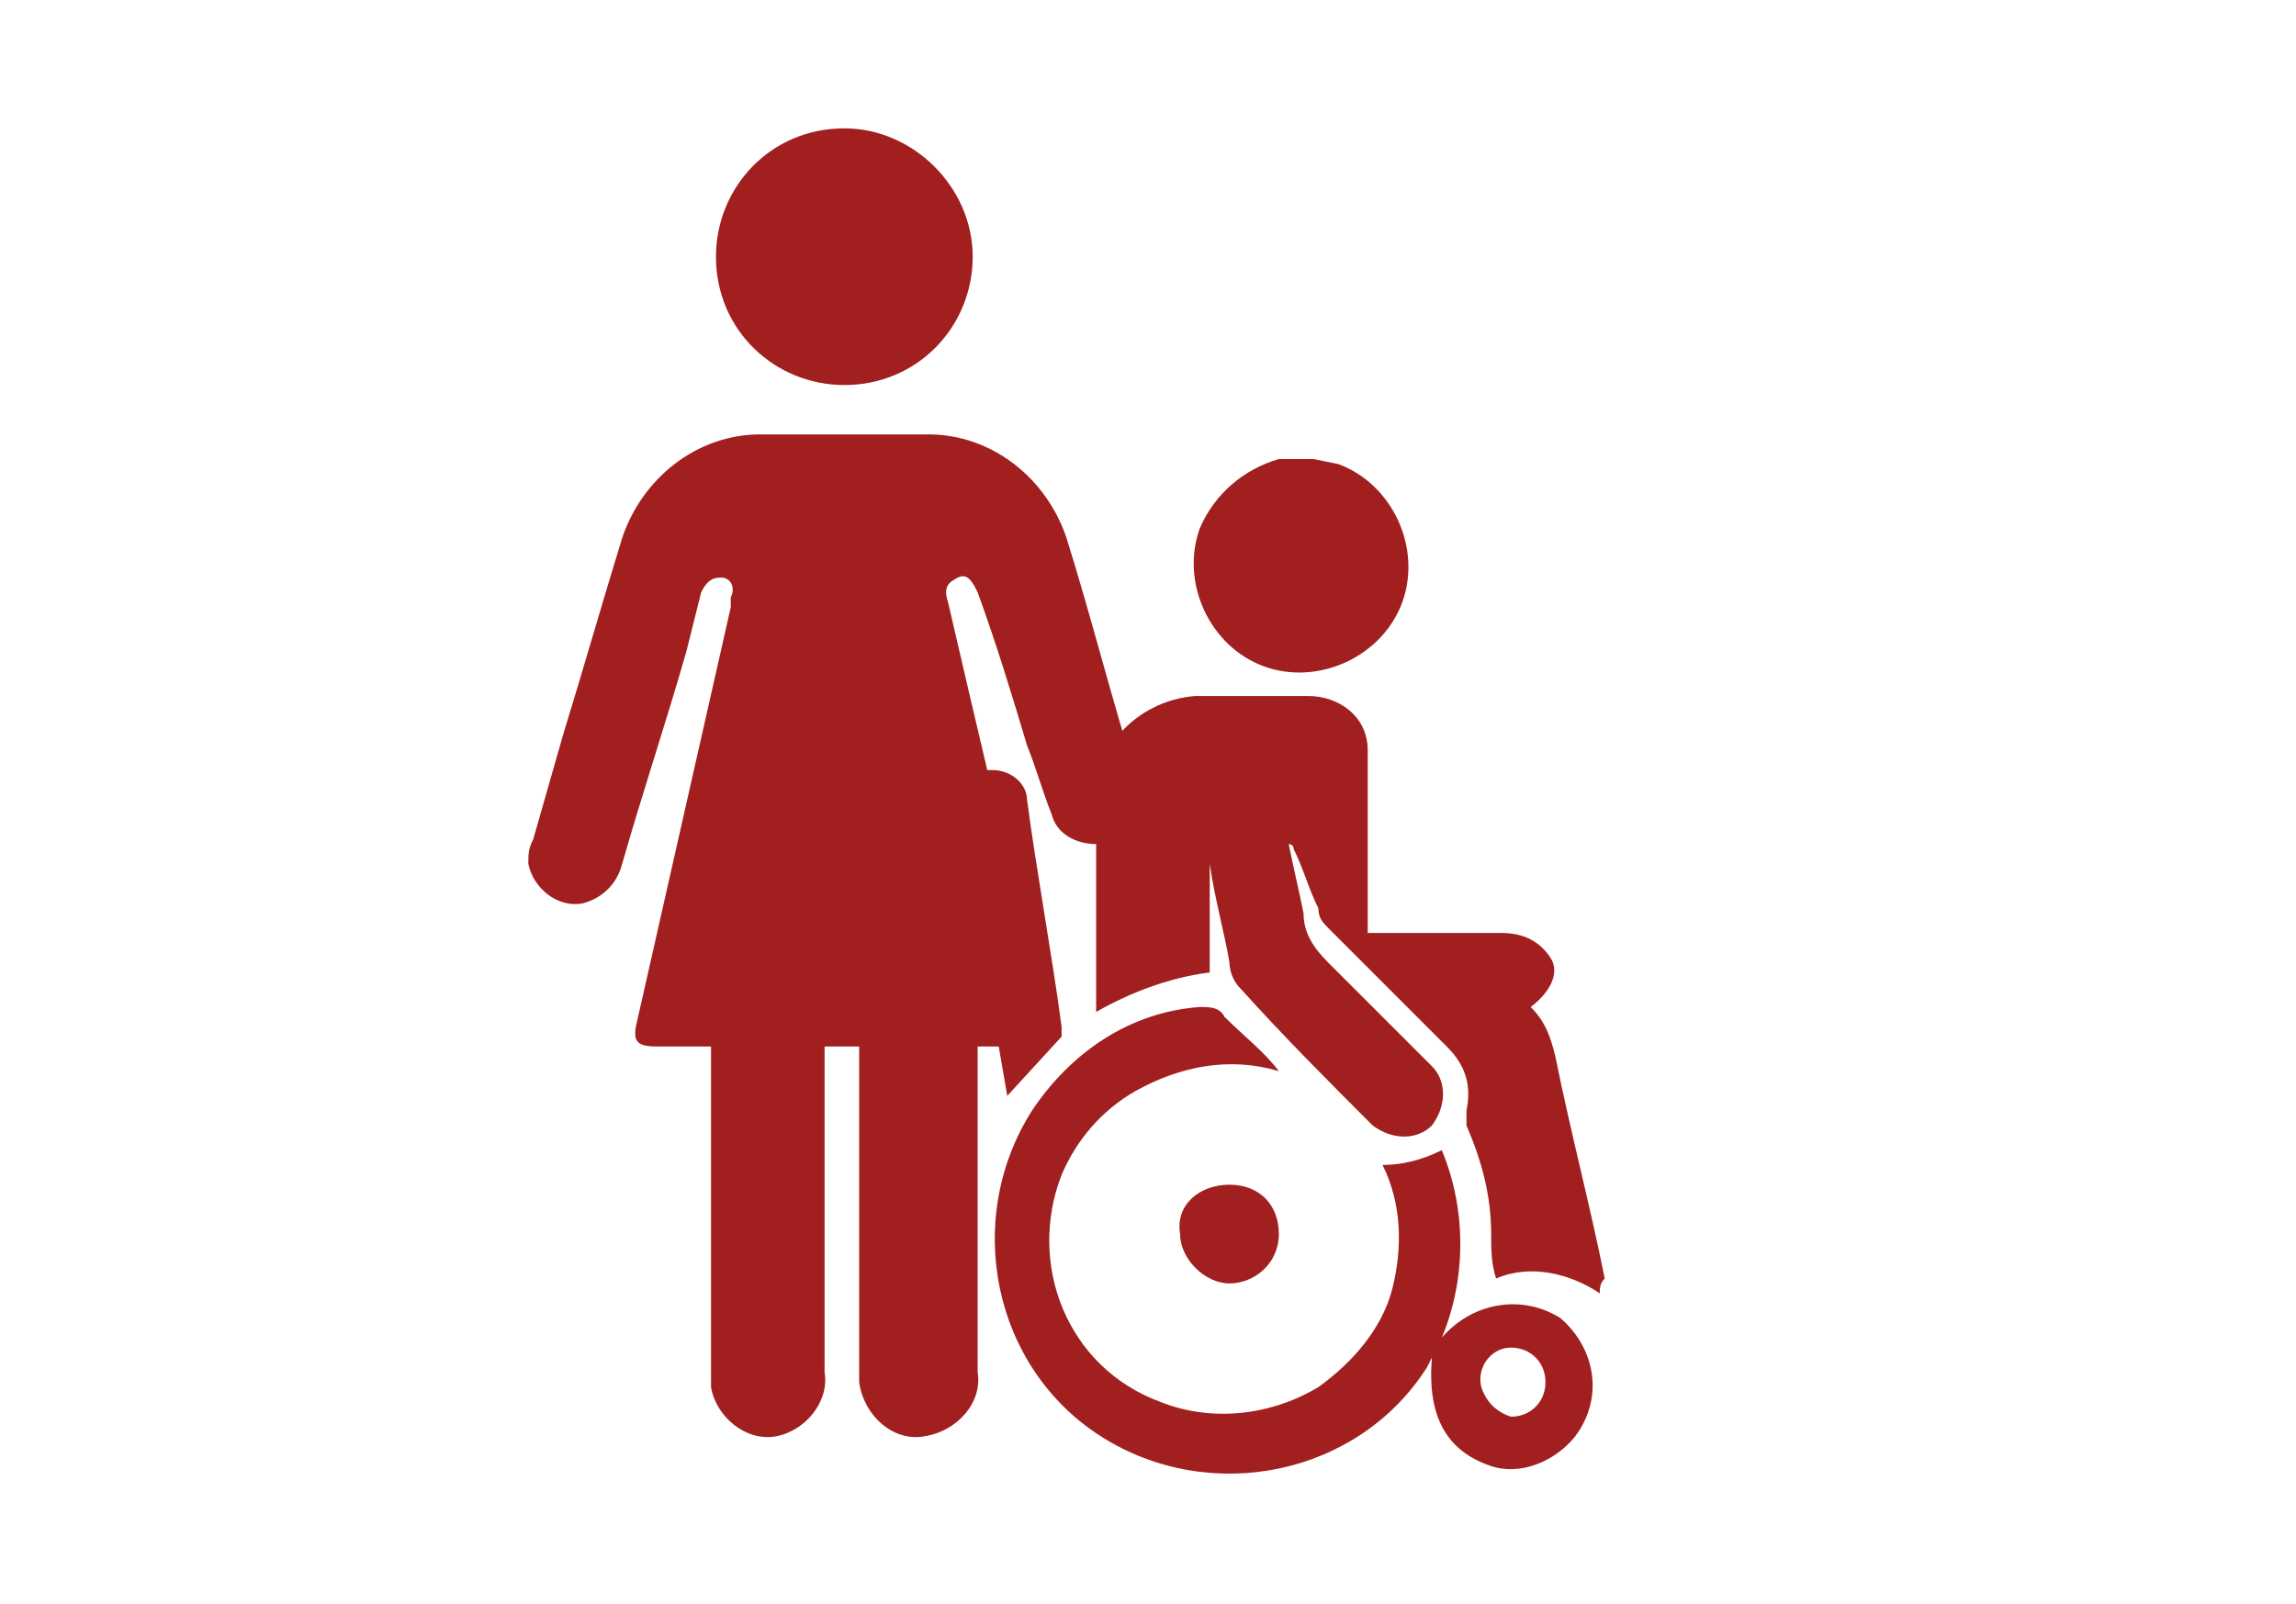 <?xml version="1.0" encoding="UTF-8"?>
<svg xmlns="http://www.w3.org/2000/svg" xmlns:xlink="http://www.w3.org/1999/xlink" version="1.1" id="Layer_1" x="0px" y="0px" viewBox="0 0 46.5 32.5" style="enable-background:new 0 0 46.5 32.5;" xml:space="preserve">
<style type="text/css">
	.st0{fill:#A11F1E;}
</style>
<path class="st0" d="M19.8,21.2v6.6c0.1,0.6-0.4,1.2-1.1,1.3c-0.6,0.1-1.2-0.4-1.3-1.1c0-0.1,0-0.1,0-0.2v-6.6h-0.7v0.4  c0,2.1,0,4.1,0,6.2c0.1,0.6-0.4,1.2-1,1.3c-0.6,0.1-1.2-0.4-1.3-1c0-0.1,0-0.2,0-0.3v-6.6h-1.1c-0.4,0-0.5-0.1-0.4-0.5l1.9-8.4v-0.2  c0.1-0.2,0-0.4-0.2-0.4s-0.3,0.1-0.4,0.3c-0.1,0.4-0.2,0.8-0.3,1.2c-0.4,1.4-0.9,2.9-1.3,4.3c-0.1,0.4-0.4,0.7-0.8,0.8  c-0.5,0.1-1-0.3-1.1-0.8c0-0.2,0-0.3,0.1-0.5c0.2-0.7,0.4-1.4,0.6-2.1c0.4-1.3,0.8-2.7,1.2-4c0.4-1.2,1.5-2.1,2.8-2.1  c1.1,0,2.3,0,3.4,0c1.3,0,2.4,0.9,2.8,2.1c0.5,1.6,0.9,3.2,1.4,4.8c0.1,0.2,0.1,0.5,0,0.7c0,0.4-0.4,0.7-0.8,0.7s-0.8-0.2-0.9-0.6  c-0.2-0.5-0.3-0.9-0.5-1.4c-0.3-1-0.6-2-1-3.1c-0.1-0.2-0.2-0.4-0.4-0.3s-0.3,0.2-0.2,0.5c0.6,2.6,1.2,5.1,1.8,7.7  c0.1,0.3,0.1,0.6,0.2,0.8c0.1,0.3-0.1,0.5-0.4,0.5C20.8,21.2,19.8,21.2,19.8,21.2z"></path>
<path class="st0" d="M19.7,5.2c0,1.4-1.1,2.6-2.6,2.6l0,0c-1.4,0-2.6-1.1-2.6-2.6c0-1.4,1.1-2.6,2.6-2.6C18.5,2.6,19.7,3.8,19.7,5.2  L19.7,5.2z"></path>
<path class="st0" d="M26.6,9.3l0.5,0.1c1.1,0.4,1.7,1.7,1.3,2.8c-0.4,1.1-1.7,1.7-2.8,1.3s-1.7-1.7-1.3-2.8c0.3-0.7,0.9-1.2,1.6-1.4  H26L26.6,9.3z"></path>
<path class="st0" d="M32.4,26.2c-0.6-0.4-1.4-0.6-2.1-0.3c-0.1-0.3-0.1-0.6-0.1-0.9c0-0.8-0.2-1.5-0.5-2.2c0-0.1,0-0.2,0-0.3  c0.1-0.5,0-0.9-0.4-1.3c-0.8-0.8-1.6-1.6-2.4-2.4c-0.1-0.1-0.2-0.2-0.2-0.4c-0.2-0.4-0.3-0.8-0.5-1.2c0-0.1-0.1-0.1-0.1-0.1  c0.1,0.5,0.2,0.9,0.3,1.4c0,0.4,0.2,0.7,0.5,1c0.7,0.7,1.4,1.4,2.1,2.1c0.3,0.3,0.3,0.8,0,1.2c-0.3,0.3-0.8,0.3-1.2,0l0,0  C26.9,21.9,26,21,25.1,20c-0.1-0.1-0.2-0.3-0.2-0.5c-0.1-0.6-0.3-1.3-0.4-2v-0.1v2.3c-0.8,0.1-1.6,0.4-2.3,0.8v-4.2  c-0.1-1.1,0.8-2.1,2-2.2c0.1,0,0.2,0,0.2,0h2.1c0.6,0,1.2,0.4,1.2,1.1v0.1v3.6h2.7c0.5,0,0.8,0.2,1,0.5s0,0.7-0.4,1  c0.3,0.3,0.4,0.6,0.5,1c0.3,1.5,0.7,3,1,4.5C32.4,26,32.4,26.1,32.4,26.2z"></path>
<path class="st0" d="M29,27.5l-0.1,0.2c-1.4,2.2-4.4,2.8-6.6,1.4s-2.8-4.4-1.4-6.6c0.8-1.2,2-2,3.4-2.1c0.2,0,0.4,0,0.5,0.2  c0.4,0.4,0.8,0.7,1.1,1.1c-1-0.3-2-0.1-2.9,0.4c-0.7,0.4-1.2,1-1.5,1.7c-0.7,1.8,0.1,3.9,2,4.6c1,0.4,2.2,0.3,3.2-0.3  c0.7-0.5,1.3-1.2,1.5-2s0.2-1.7-0.2-2.5c0.4,0,0.8-0.1,1.2-0.3c0.5,1.2,0.5,2.6,0,3.8c0.6-0.7,1.6-0.9,2.4-0.4  c0.7,0.6,0.9,1.6,0.3,2.4c-0.4,0.5-1.1,0.8-1.7,0.6C29.3,29.4,28.9,28.7,29,27.5z M30.6,28.7c0.4,0,0.7-0.3,0.7-0.7l0,0  c0-0.4-0.3-0.7-0.7-0.7l0,0c-0.4,0-0.7,0.4-0.6,0.8C30.1,28.4,30.3,28.6,30.6,28.7z"></path>
<path class="st0" d="M19.5,17h-0.9c-0.4,0-0.7-0.2-0.8-0.6c0-0.4,0.2-0.7,0.6-0.8c0.1,0,0.1,0,0.2,0h1.5c0.4,0,0.7,0.3,0.7,0.6  c0.2,1.5,0.5,3.1,0.7,4.6c0,0.1,0,0.1,0,0.2l-1.1,1.2L19.5,17z"></path>
<path class="st0" d="M24.9,24c0.6,0,1,0.4,1,1s-0.5,1-1,1s-1-0.5-1-1C23.8,24.4,24.3,24,24.9,24C24.8,24,24.9,24,24.9,24z"></path>
</svg>
